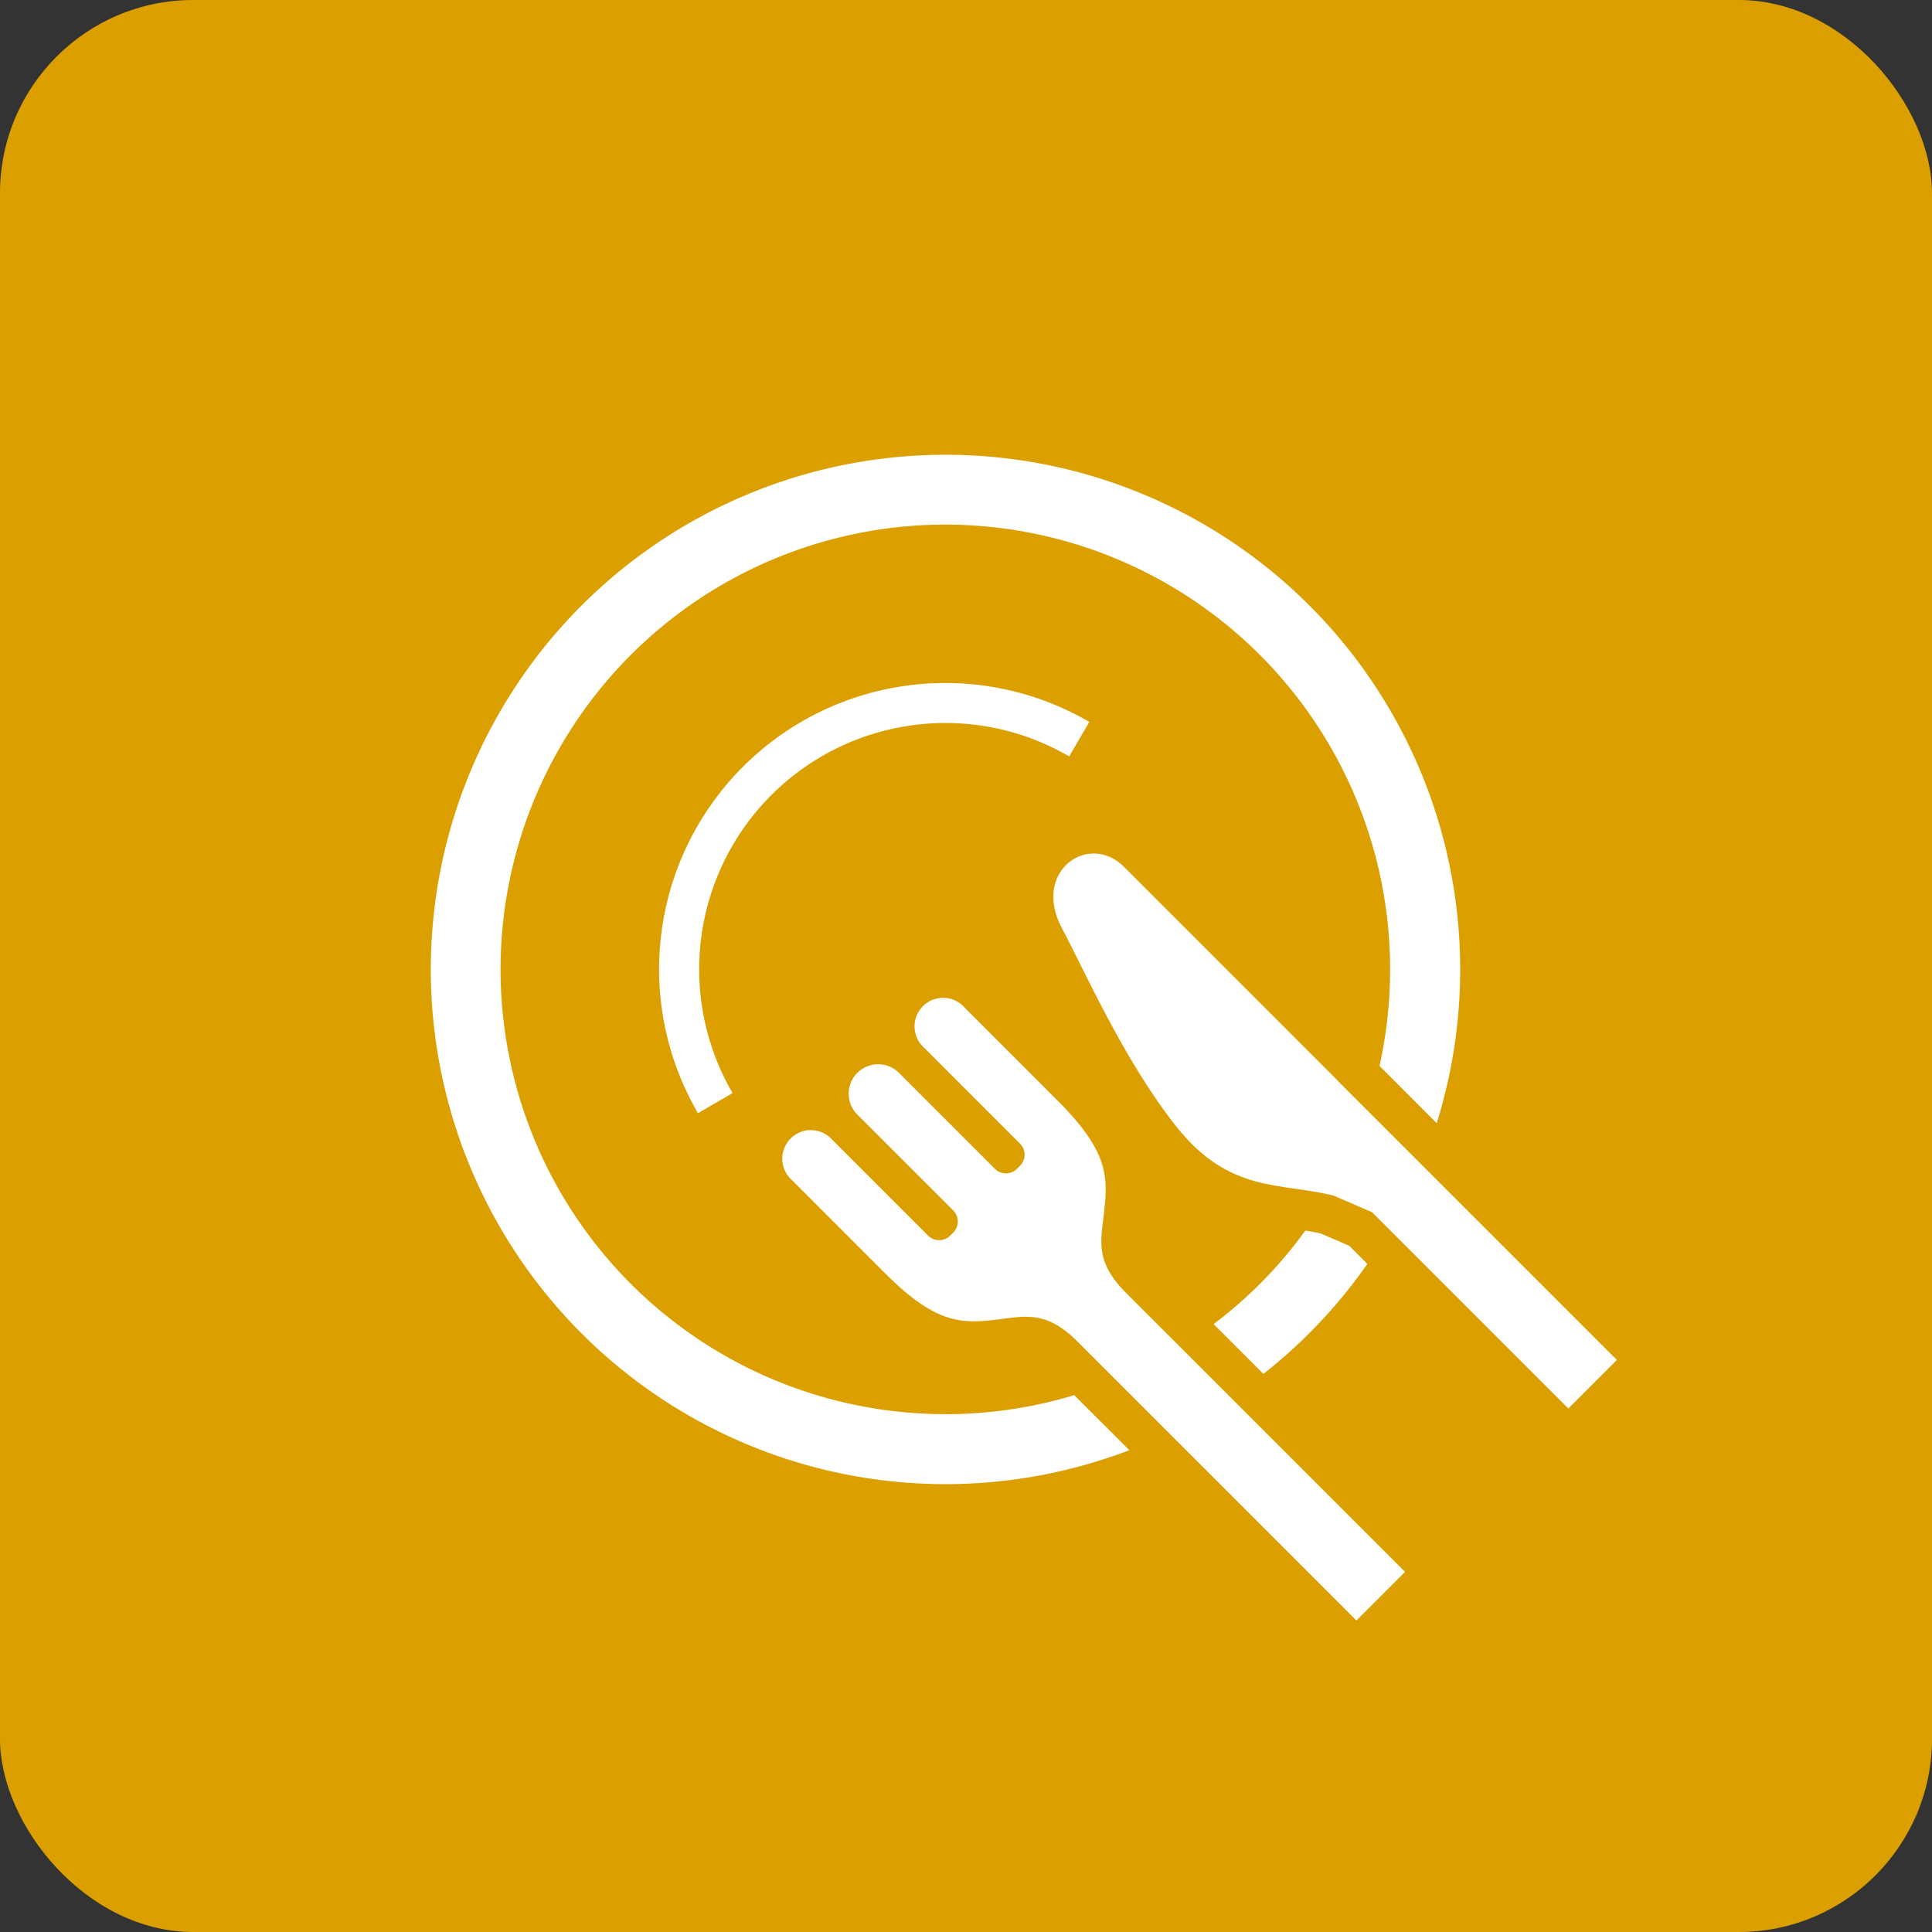 <svg xmlns="http://www.w3.org/2000/svg" xmlns:xlink="http://www.w3.org/1999/xlink" width="100" height="100" viewBox="0 0 100 100">
  <rect x="0" y="0" width="100" height="100" fill="#333333" stroke="none"/>
  <defs>
    <clipPath id="clip-path">
      <rect id="長方形_4284" data-name="長方形 4284" width="61.393" height="60.336" fill="#fff"/>
    </clipPath>
  </defs>
  <g id="グループ_8781" data-name="グループ 8781" transform="translate(-201 -14726)">
    <g id="グループ_8329" data-name="グループ 8329" transform="translate(-405 13620)">
      <rect id="長方形_4201" data-name="長方形 4201" width="100" height="100" rx="10" transform="translate(606 1106)" fill="#dba000"/>
      <g id="グループ_9079" data-name="グループ 9079" transform="translate(628.303 1129.543)">
        <g id="グループ_8959" data-name="グループ 8959" clip-path="url(#clip-path)">
          <path id="パス_16460" data-name="パス 16460" d="M168.457,245.592c.219-1.859.165-3.172-2.479-5.793,0,0-3.028-3.028-4.74-4.742a1.478,1.478,0,1,0-2.1,2.072l4.965,4.965a.813.813,0,0,1,0,1.148l-.154.154a.81.81,0,0,1-1.148,0l-4.987-4.987a1.526,1.526,0,0,0-2.158,2.157l4.989,4.987a.813.813,0,0,1,0,1.148l-.154.154a.81.81,0,0,1-1.148,0l-4.965-4.965a1.478,1.478,0,1,0-2.072,2.1c1.712,1.714,4.74,4.742,4.74,4.742,2.623,2.642,3.936,2.7,5.8,2.477,1.5-.174,2.591-.512,4.23,1.13l14.44,14.438,2.516-2.516-14.44-14.438c-1.639-1.641-1.3-2.735-1.128-4.234" transform="translate(-133.61 -206.444)" fill="#fff"/>
          <path id="パス_16461" data-name="パス 16461" d="M283.469,183.874c-5.062-5.062-10.218-10.219-11.107-11.108-1.829-1.827-4.8.229-3.2,3.2,1.066,1.98,3.2,6.852,5.937,10.277s5.366,2.855,8.109,3.539l1.993.86,10.16,10.16,2.5-2.5.013-.011c-.422-.423-9.293-9.295-14.411-14.411" transform="translate(-236.488 -151.442)" fill="#fff"/>
          <path id="パス_16462" data-name="パス 16462" d="M113.312,100.555a12.675,12.675,0,0,1,6.4,1.731l1.042-1.787A14.811,14.811,0,0,0,100.5,120.752l1.789-1.042a12.747,12.747,0,0,1,11.024-19.155" transform="translate(-86.675 -86.676)" fill="#fff"/>
          <path id="パス_16463" data-name="パス 16463" d="M26.637,49.653A23.021,23.021,0,1,1,49.1,31.63l2.96,2.962A26.64,26.64,0,1,0,36.152,51.518L33.3,48.67a23.029,23.029,0,0,1-6.668.984" transform="translate(0 0)" fill="#fff"/>
          <path id="パス_16464" data-name="パス 16464" d="M345.834,336.6l-.939-.941-1.467-.633c-.262-.062-.532-.109-.806-.154a22.7,22.7,0,0,1-4.748,4.841l2.578,2.578a26.751,26.751,0,0,0,5.381-5.692" transform="translate(-297.361 -294.721)" fill="#fff"/>
        </g>
      </g>
    </g>
  </g>
</svg>
